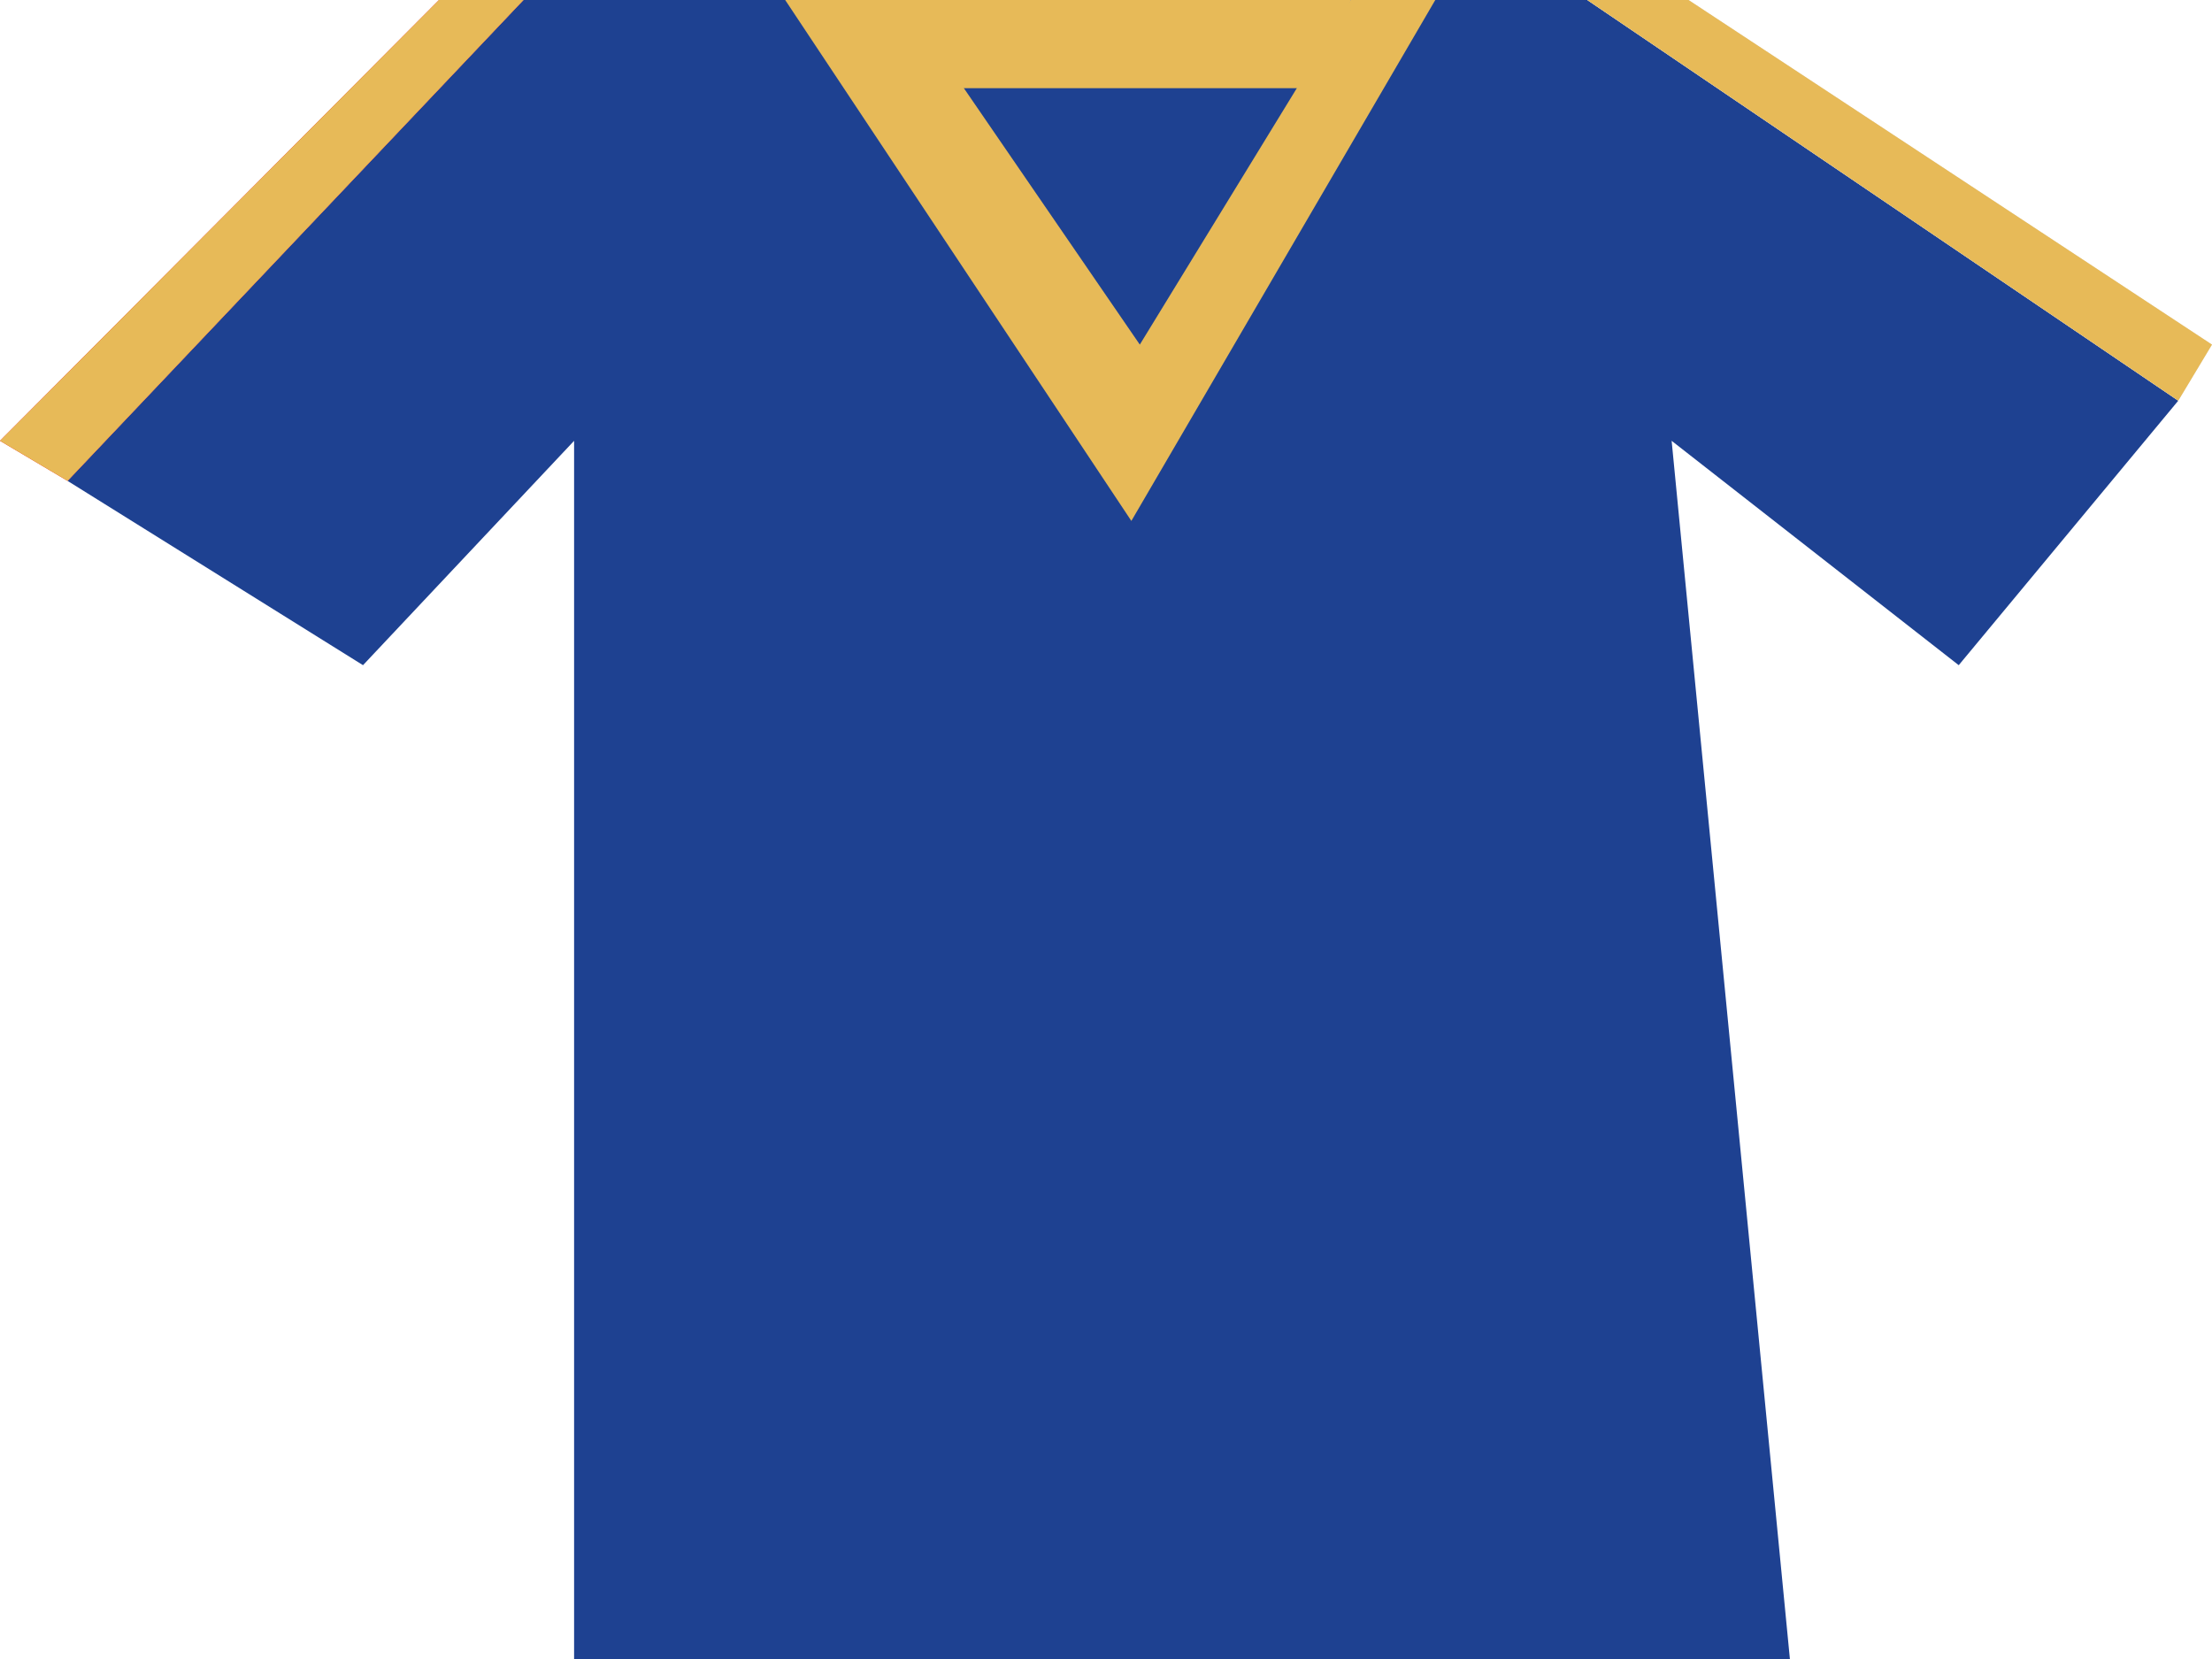 <svg width="28" height="21" viewBox="0 0 28 21" fill="none" xmlns="http://www.w3.org/2000/svg">
<g clip-path="url(#clip0_2551_1265)">
<path d="M17.099 0L14.428 4.362L11.435 0H6.626L0.855 6.087L4.595 8.42L7.267 5.58V13.29V21H22.657L21.16 5.58L24.794 8.42L27.573 5.072L20.092 0H17.099Z" fill="#1E4191"/>
<path d="M21.374 0H20.092L27.573 5.072L28 4.362L21.374 0Z" fill="#E1E1E1"/>
<path d="M21.374 0H20.092L27.573 5.072L28 4.362L21.374 0Z" fill="#E7BA58"/>
<path d="M5.557 0L0 5.58L0.855 6.087L6.626 0H5.557Z" fill="#E90A04"/>
<path d="M5.557 0L0 5.58L0.855 6.087L6.626 0H5.557Z" fill="#E7BA58"/>
<path d="M11.435 0.913L16.992 0.71L14.534 4.971L11.435 0.913Z" fill="#1E4191"/>
<path d="M16.672 1.116L17.099 0H14.214H11.328L11.649 1.116H16.672Z" fill="#E7BA58"/>
<path d="M14.428 4.362L11.435 0H9.939L14.321 6.594L18.168 0H17.099L14.428 4.362Z" fill="#E7BA58"/>
</g>
<defs>
<clipPath id="clip0_2551_1265">
<rect width="28" height="21" fill="white"/>
</clipPath>
</defs>
</svg>
